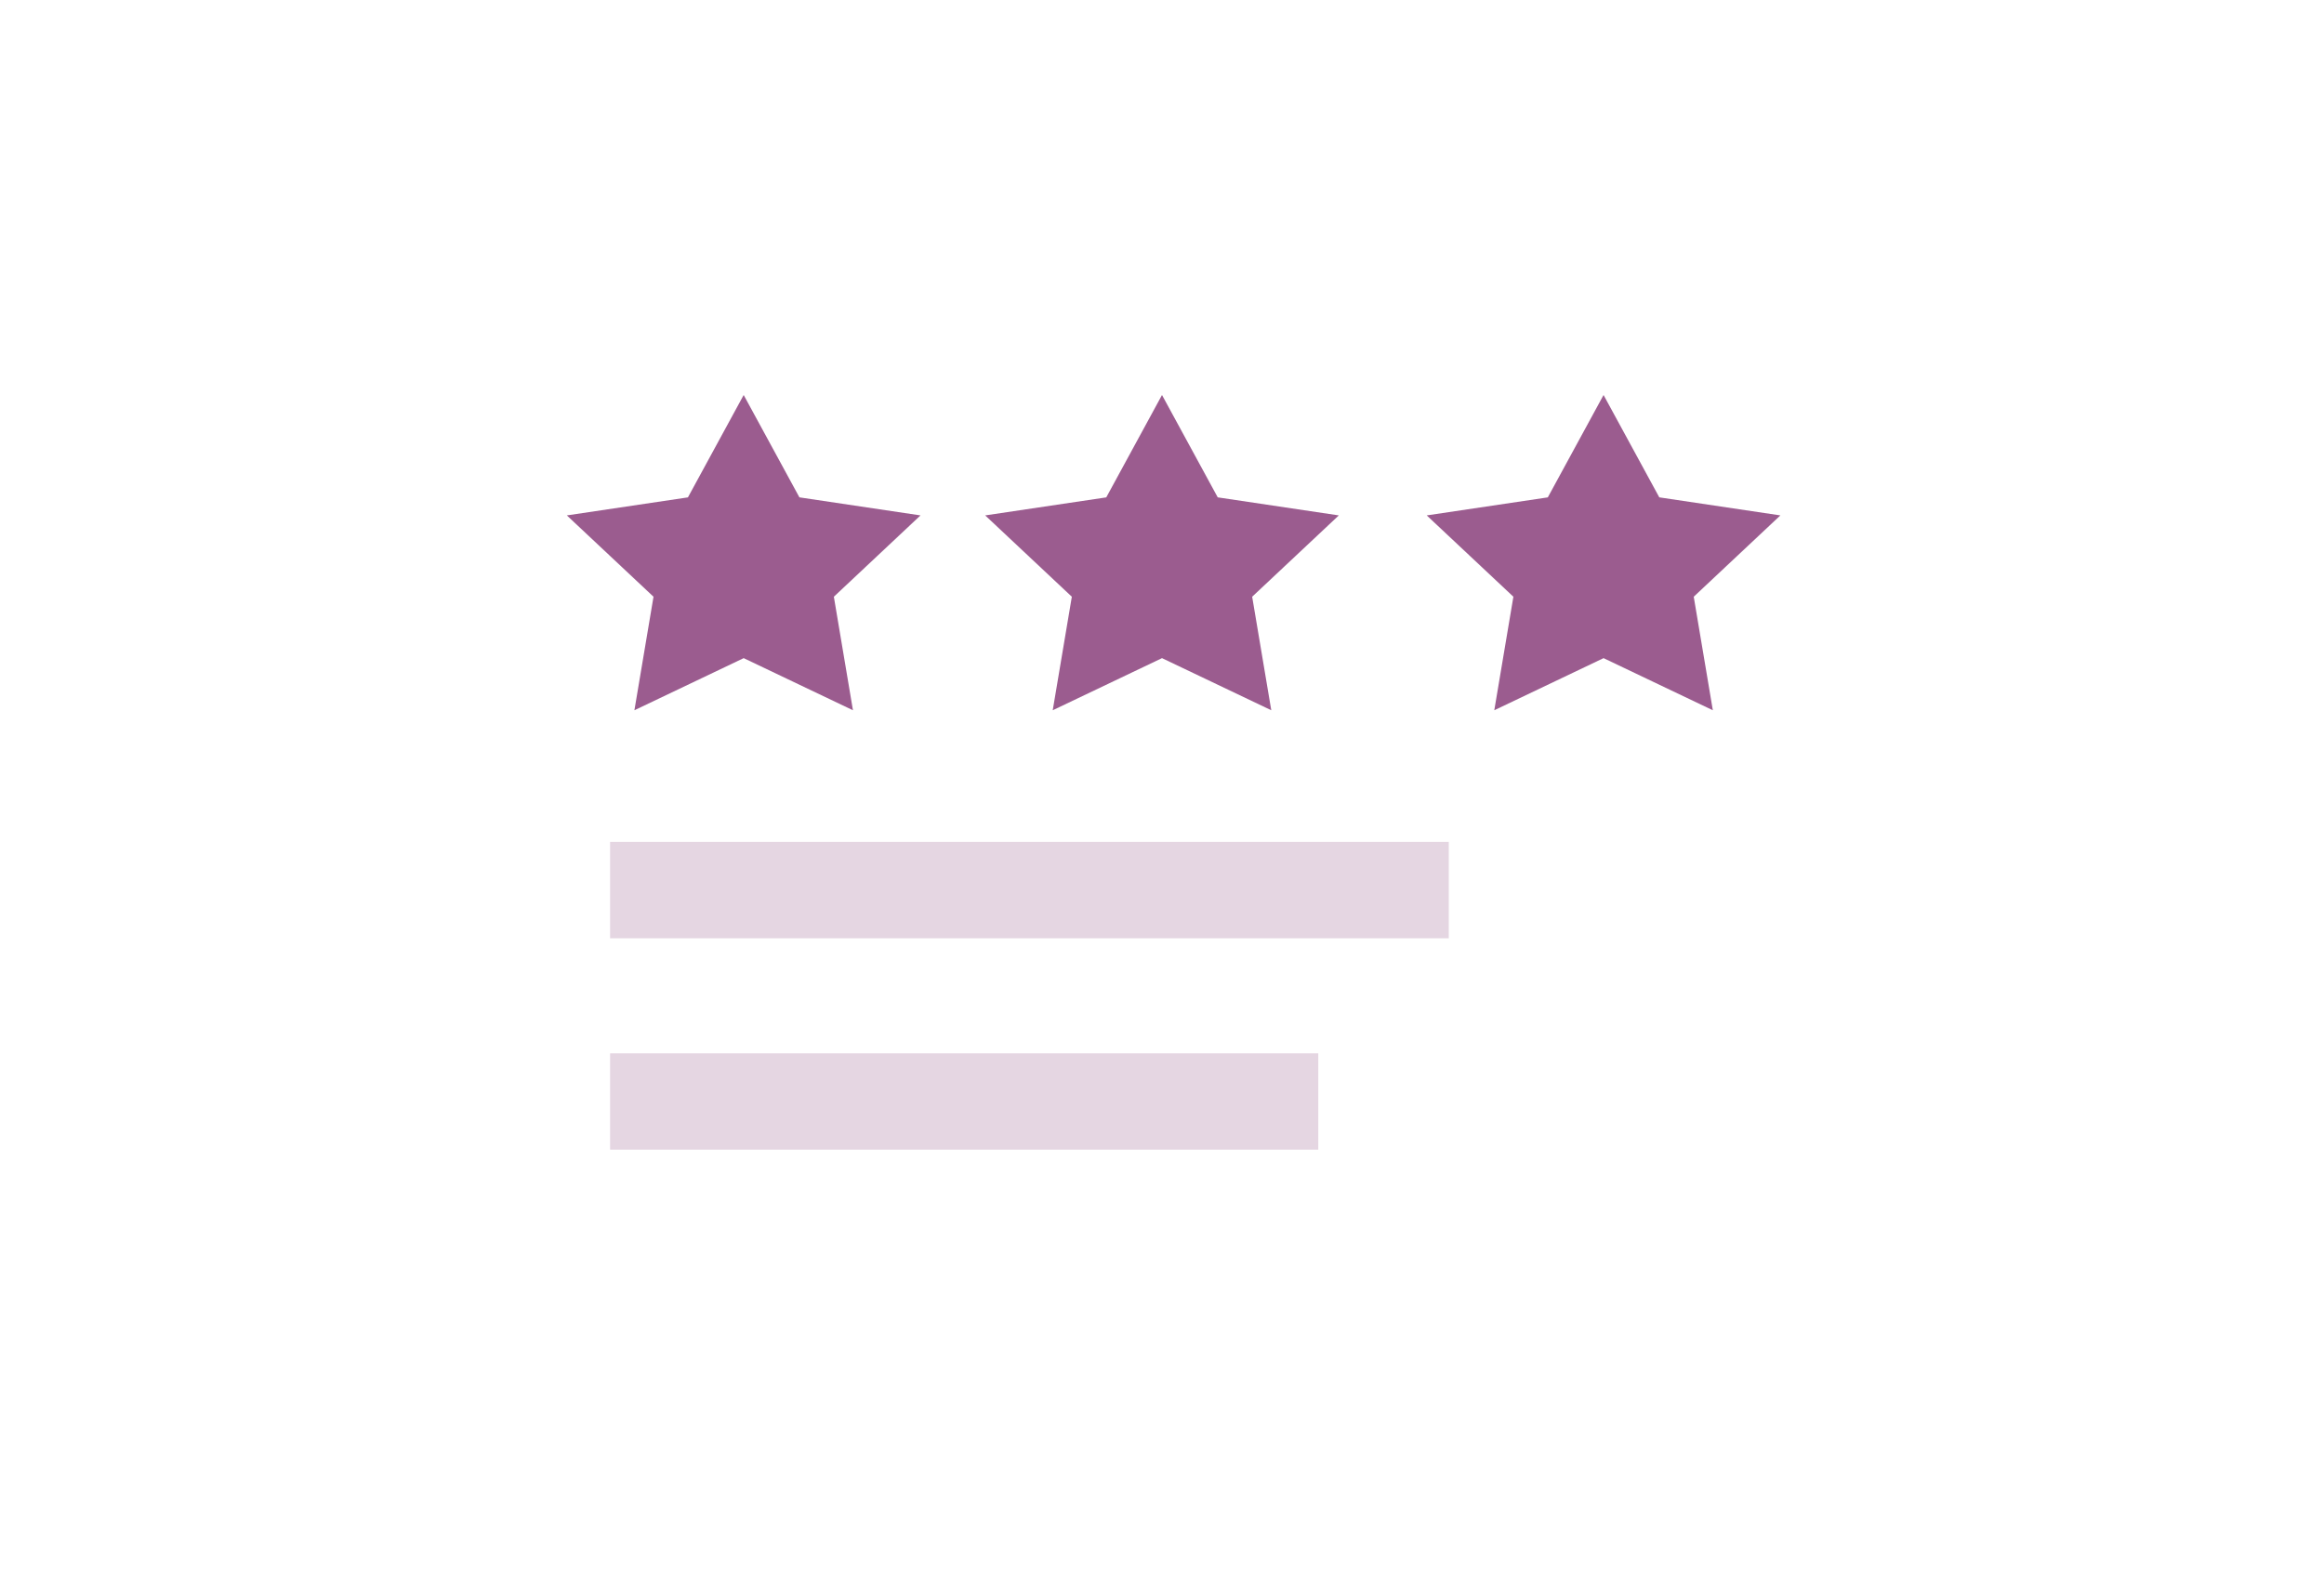 <svg width="100" height="68" viewBox="0 0 100 68" fill="none" xmlns="http://www.w3.org/2000/svg">
  <rect x="0" y="0" width="100" height="68" fill="#333333" stroke="none"/>
  <g clip-path="url(#clip0)">
    <path fill="#fff" d="M0 0h100v68H0z"/>
    <path opacity=".25" d="M56.724 45.332H26.252v4.147h30.472v-4.147zm5.616-9.097H26.252v4.147H62.34v-4.147z" fill="#9B5C8F"/>
    <path d="M32 17l2.398 4.405 5.21.777-3.728 3.5.822 4.886L32 28.325l-4.702 2.243.822-4.886-3.729-3.5 5.21-.776L32 17zm18 0l2.398 4.405 5.21.777-3.728 3.5.822 4.886L50 28.325l-4.702 2.243.822-4.886-3.728-3.5 5.21-.776L50 17zm19 0l2.398 4.405 5.21.777-3.728 3.5.822 4.886L69 28.325l-4.702 2.243.822-4.886-3.729-3.5 5.21-.776L69 17z" fill="#9B5C8F"/>
  </g>
  <defs>
    <clipPath id="clip0">
      <path fill="#fff" d="M0 0h100v68H0z"/>
    </clipPath>
  </defs>
</svg>
